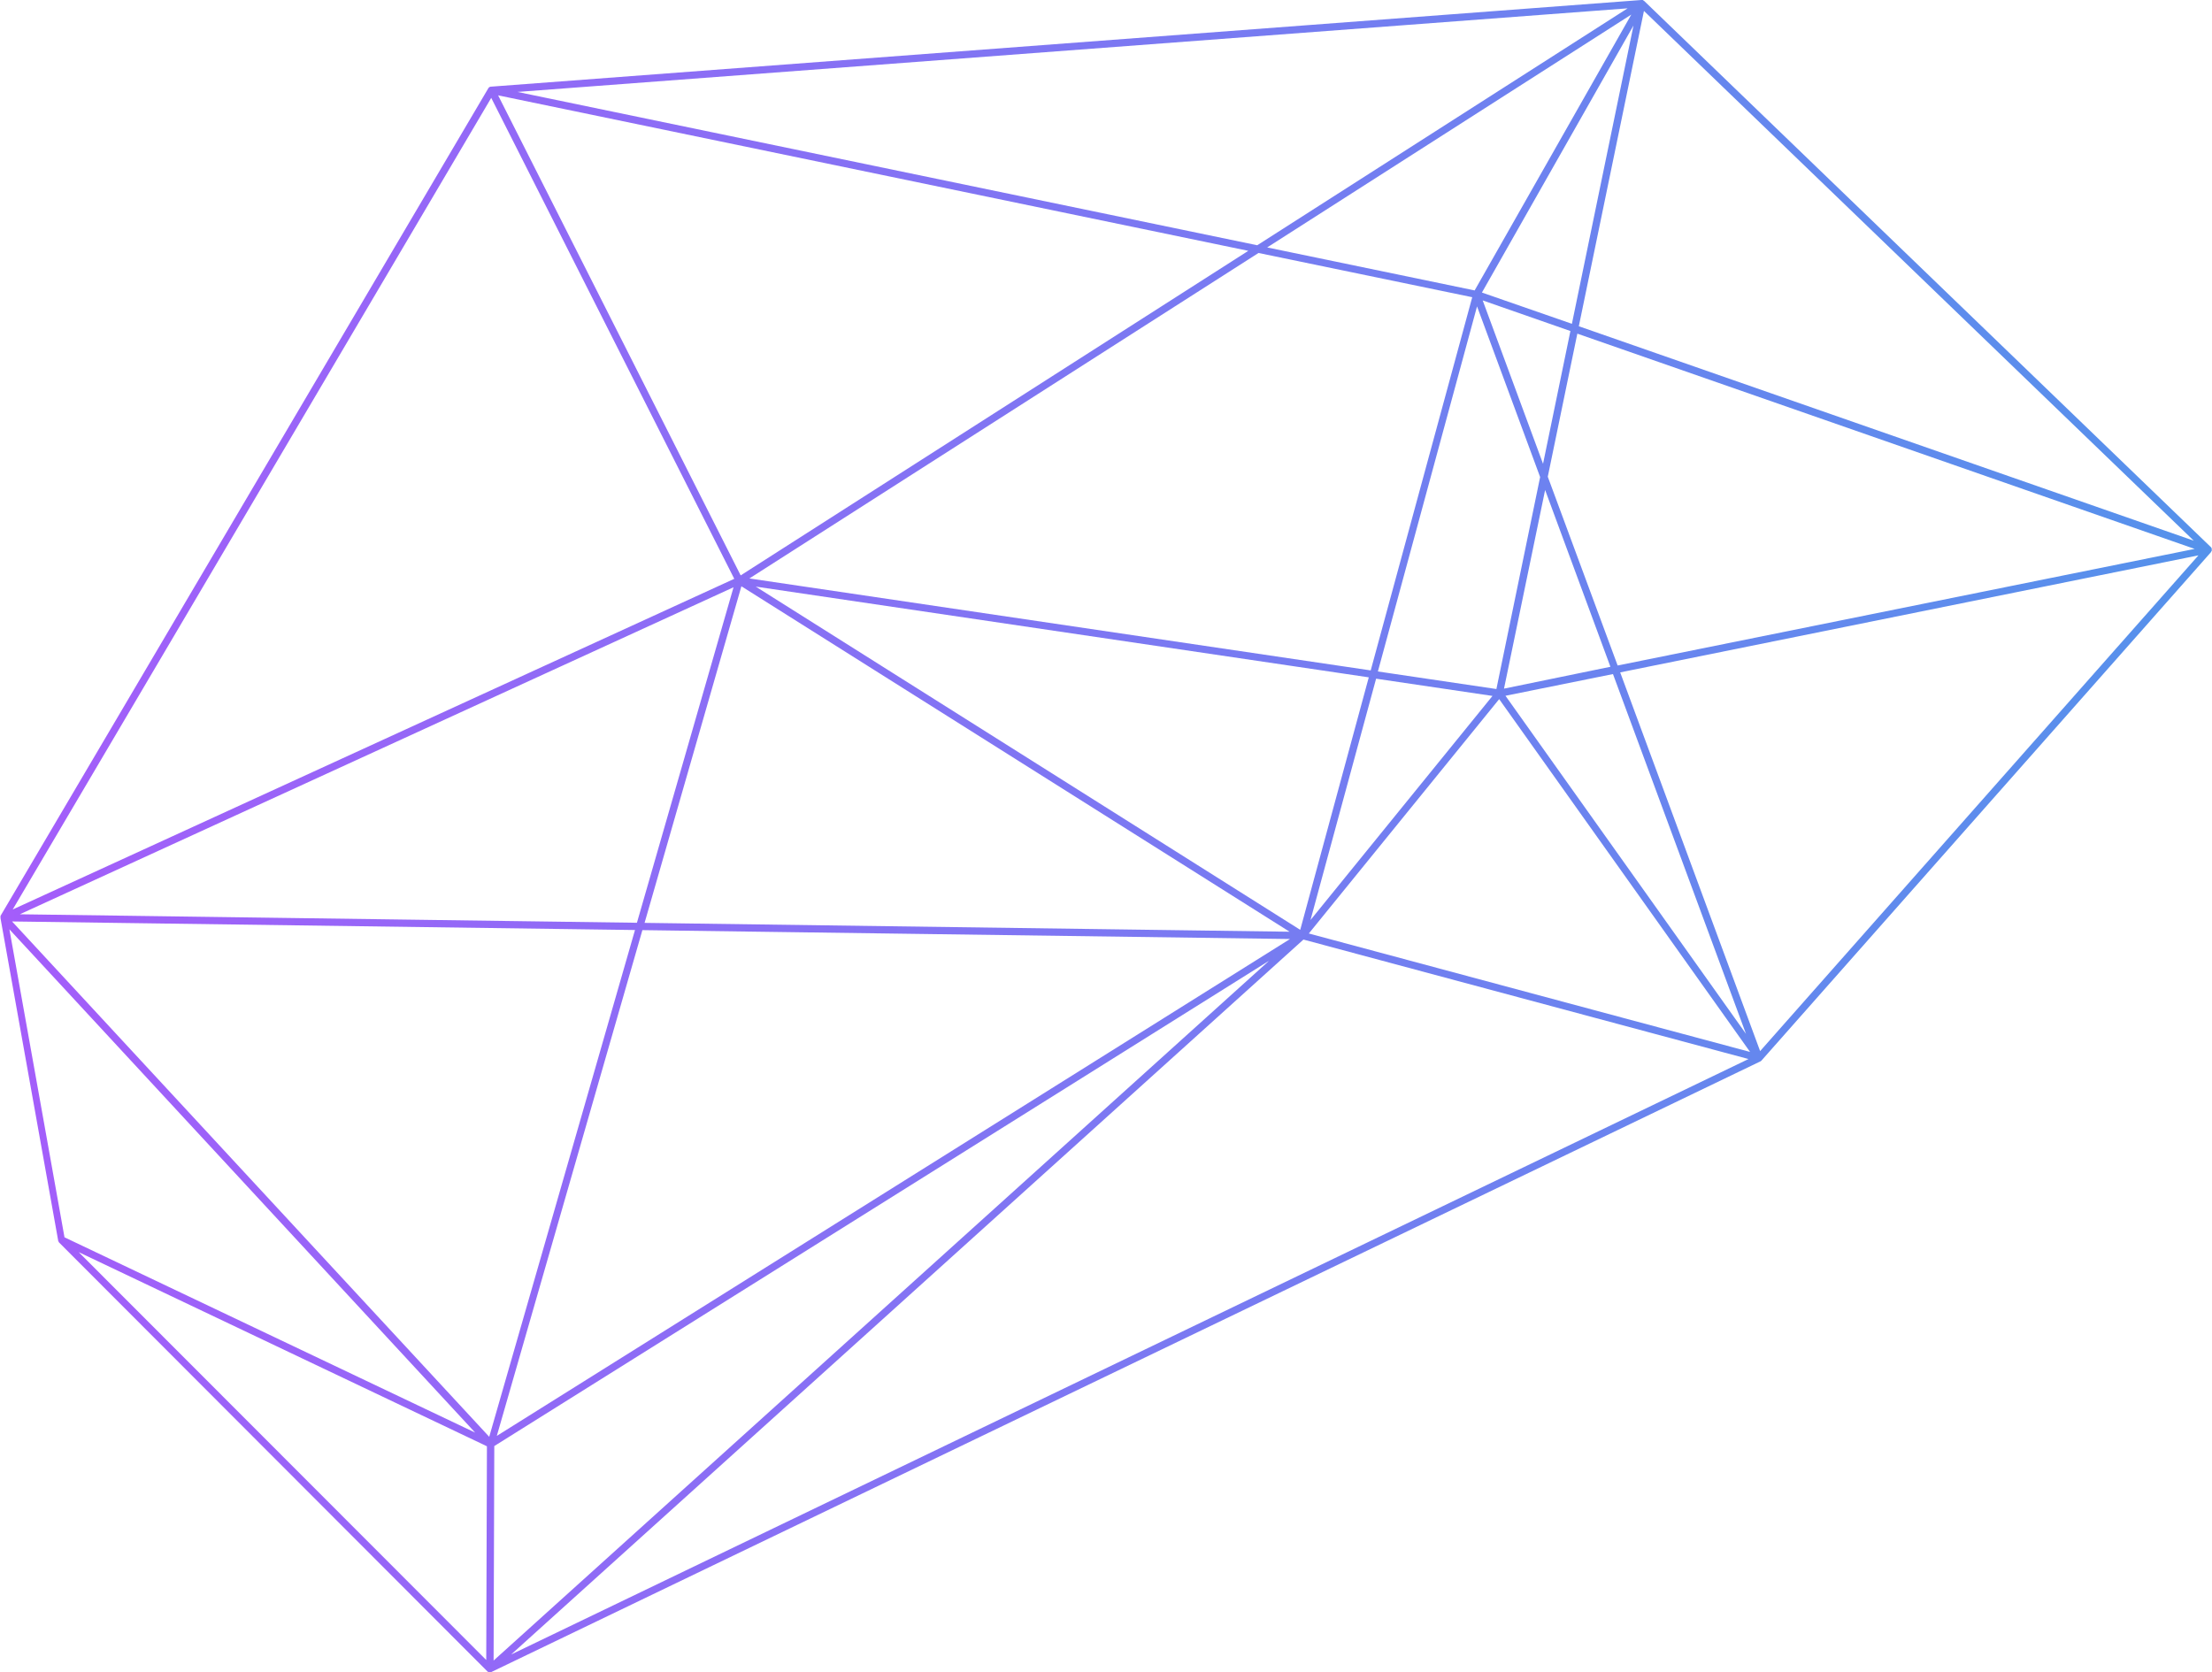 <svg id="Layer_1" data-name="Layer 1" xmlns="http://www.w3.org/2000/svg" xmlns:xlink="http://www.w3.org/1999/xlink" width="607" height="459" viewBox="0 0 607 459"><defs><linearGradient id="linear-gradient" y1="229.5" x2="607" y2="229.5" gradientUnits="userSpaceOnUse"><stop offset="0" stop-color="#a45dfa"/><stop offset="1" stop-color="#5592eb"/></linearGradient></defs><title>polygon</title><path d="M606.93,151.19l0-.06v0a.57.57,0,0,0,0-.18s0,0,0-.07a1.15,1.15,0,0,0,0-.26h0l0,0a.7.7,0,0,0-.08-.2.18.18,0,0,0,0-.07.76.76,0,0,0-.11-.14s0,0,0,0L451.2.28,451.11.2A.18.18,0,0,1,451,.15h0L450.79,0h-.36L134.79,23.78h-.09a1.66,1.66,0,0,0-.21.06l-.07,0-.18.11-.06.05a1.46,1.46,0,0,0-.16.19s0,0,0,0h0L.14,251.37l0,0a.3.3,0,0,1,0,.08l0,.08,0,.12s0,.06,0,.1,0,.07,0,.11a.43.43,0,0,1,0,.05v.11l15.81,88.4s0,0,0,.06a.81.81,0,0,0,.13.3.61.61,0,0,0,.07.1s0,0,0,.07L133.73,458.71h0a1.07,1.07,0,0,0,.28.19l.07,0a1,1,0,0,0,.34.07h0a.84.84,0,0,0,.38-.08h.05L483.1,291.29h0a1.12,1.12,0,0,0,.22-.16l.05-.05,0,0L606.75,151.51l0-.08.07-.09ZM134.8,26.86l66.69,132-198,90.75ZM445.32,279.34,359.16,256.2l52.23-64.32,68.85,96.83Zm-40-195.25,17.31,46.84-12,58.18-32.52-4.82ZM409.56,191l-49.94,61.51,18-66.24ZM356.8,255.2,207.39,161l168.22,24.9ZM203.45,160.91l150.43,94.81-177-2.43Zm-28.67,92.35L5.44,250.93l195.85-89.75ZM354,257.72,136.33,394.09l39.95-138.81ZM412.72,189,424,134.48,441.92,183Zm29.9-4,36.5,98.75-66-92.79Zm-17.89-54.16,8.11-39.27,169.4,59.08-158.34,32Zm-1.3-3.55L406.87,82.45l24.07,8.4Zm-16.77-47L448.25,7l-16.9,81.87Zm-2-.58-56.93-11.8L447.65,4ZM404,81.57,376.14,184l-170.5-25.24L345.35,69.43ZM203.25,157.92,136.69,26.17,342.55,68.84Zm-29,97.33-40,139.09L3.31,252.9ZM135.64,396.88,348.27,263.67,135.45,455.75ZM483,288.48,444.6,184.54l158.68-32.12ZM433.25,89.54,451.12,3,602,148.4ZM345,67.31,142,25.23,446.64,2.29ZM130.39,393.19,17.7,339.59,2.58,255.06Zm2.23,3.27,1,.49-.19,58.65L21.6,343.66Zm7.64,57.63L357.68,257.87l122.13,32.79Z" style="fill:url(#linear-gradient)"/></svg>